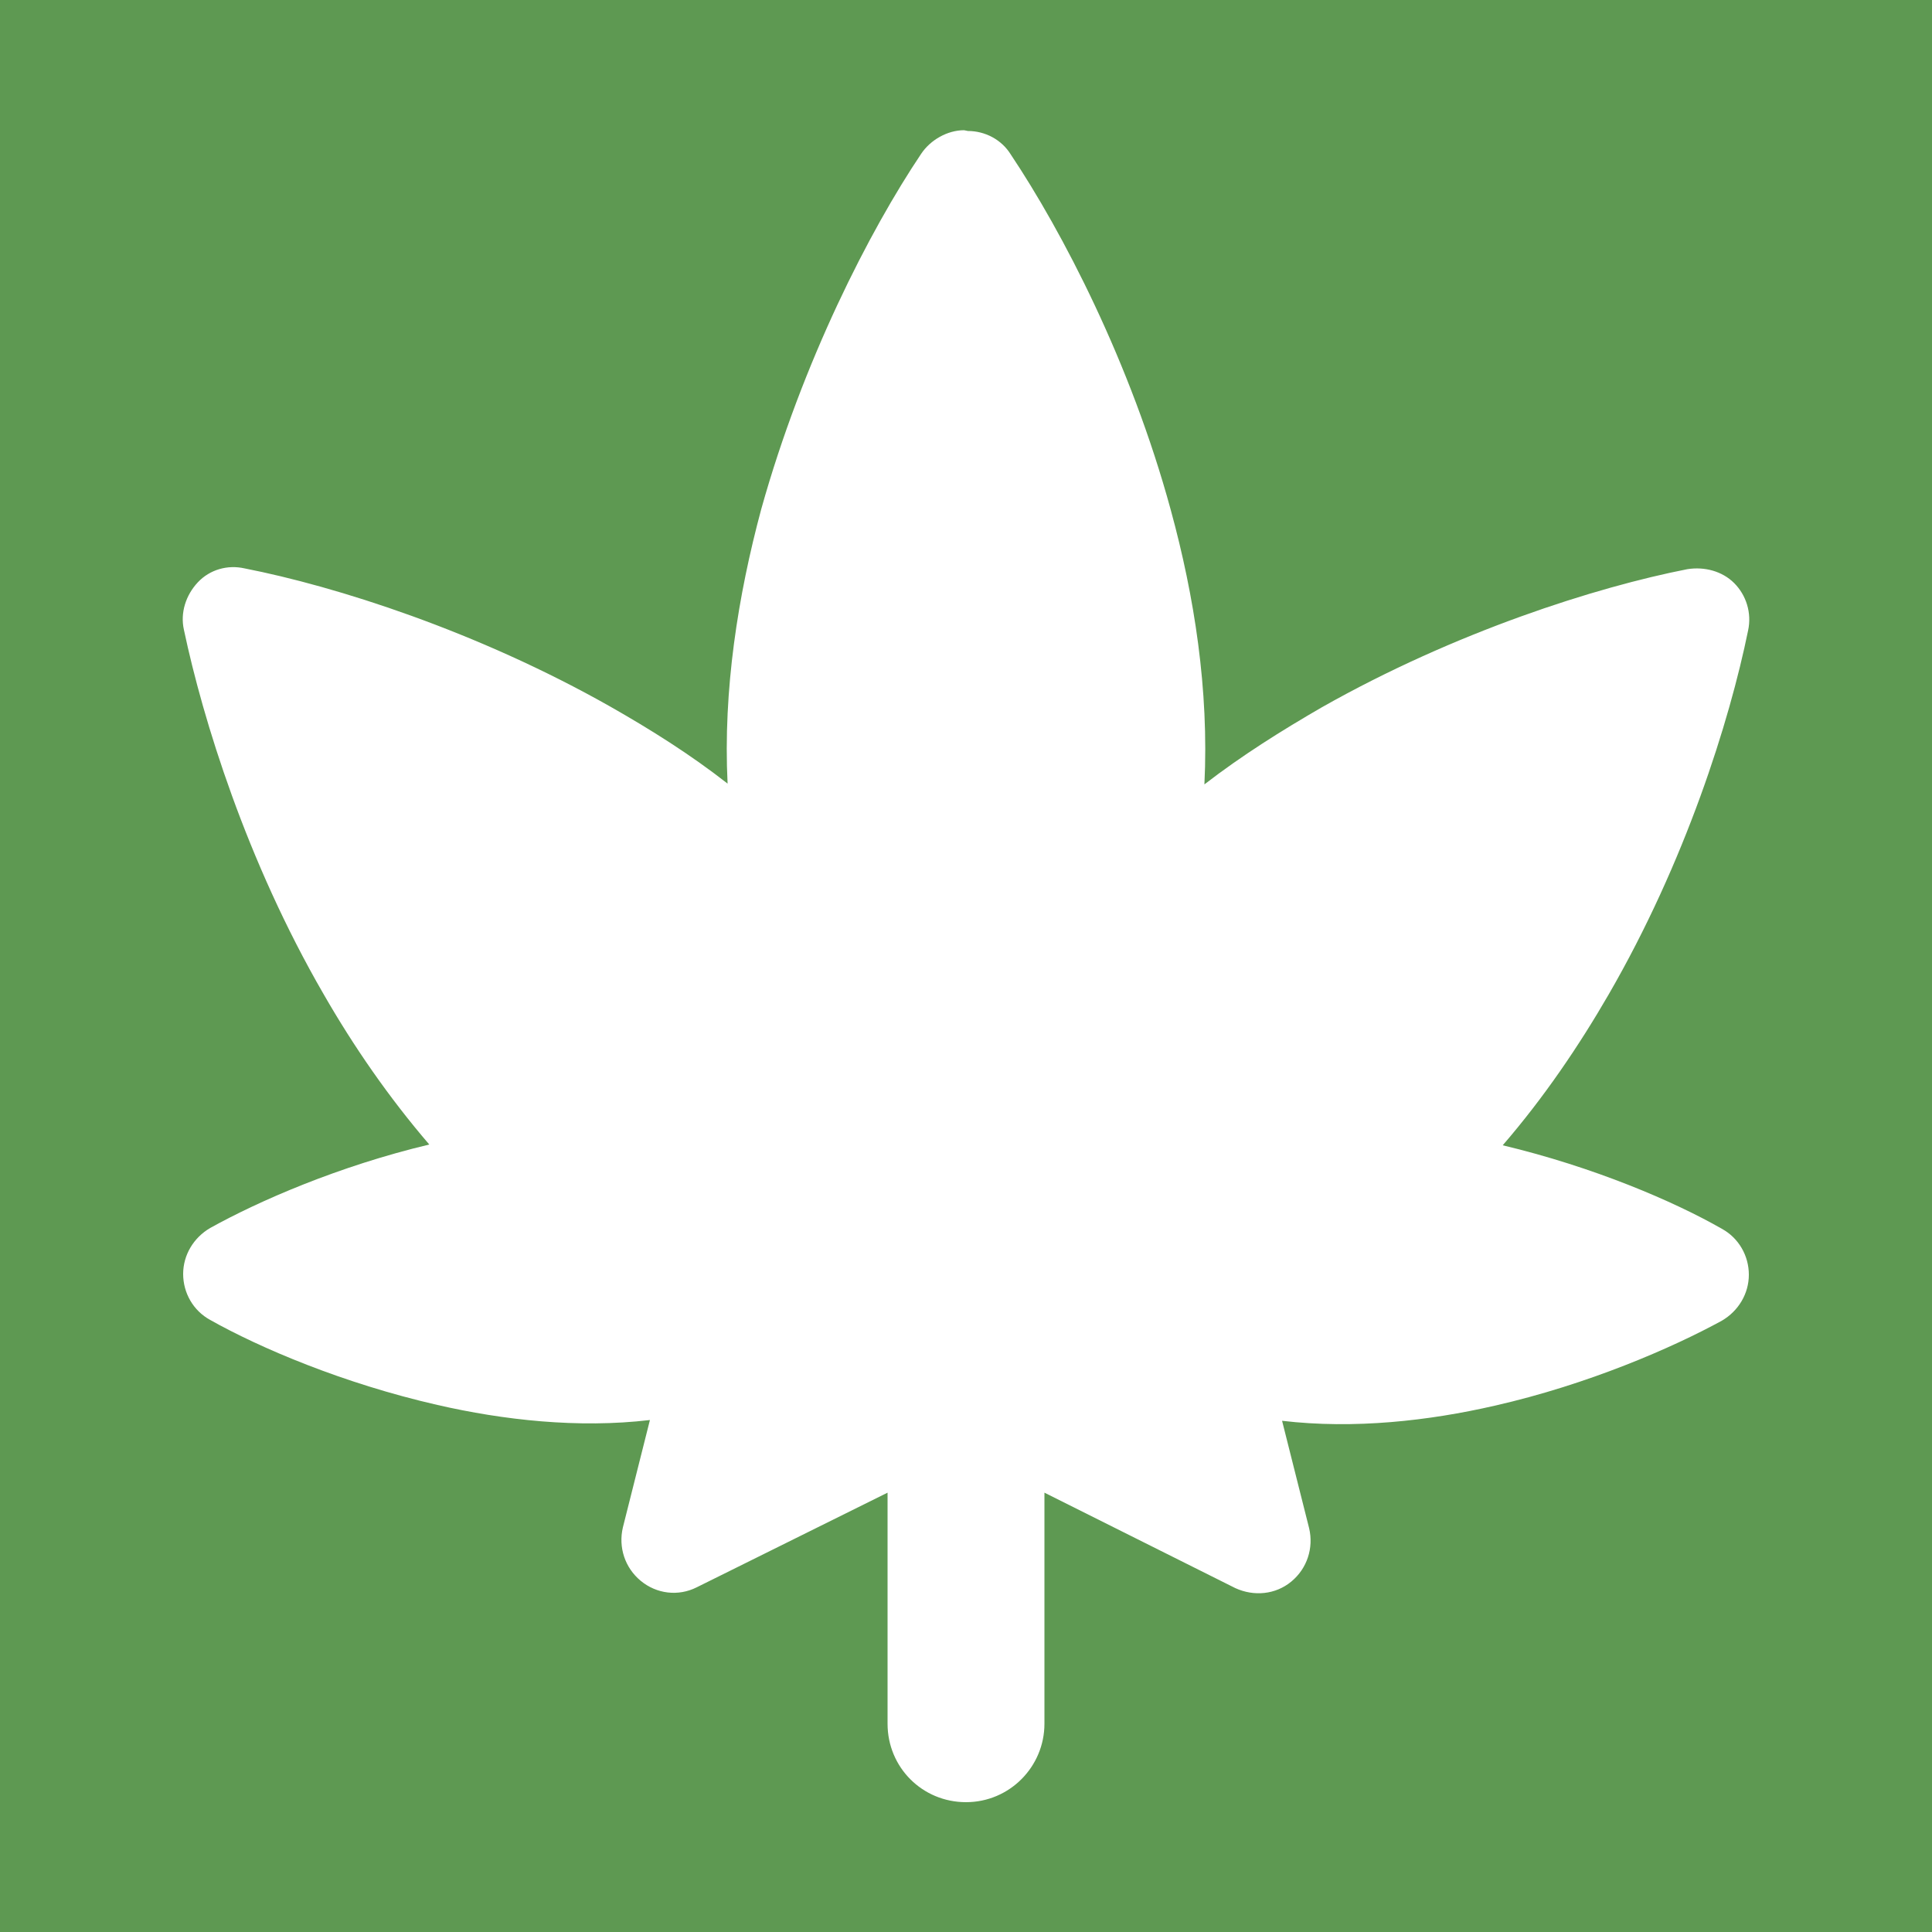 <?xml version="1.0" encoding="UTF-8"?>
<svg id="Layer_1" data-name="Layer 1" xmlns="http://www.w3.org/2000/svg" viewBox="0 0 50 50">
  <defs>
    <style>
      .cls-1 {
        fill: #fff;
      }

      .cls-2 {
        fill: #5e9952;
      }
    </style>
  </defs>
  <rect class="cls-2" width="50" height="50"/>
  <path class="cls-1" d="M25.05,3.39c.44,0,.87,.22,1.11,.61,1.33,1.99,3.1,5.38,4.14,9.2,.61,2.23,.99,4.65,.87,7.1,.97-.75,2.01-1.4,3.03-1.99,3.46-1.96,7.12-3.12,9.47-3.58,.44-.07,.9,.05,1.21,.36s.46,.77,.36,1.23c-.48,2.35-1.62,5.98-3.61,9.42-.77,1.33-1.67,2.66-2.74,3.9,2.35,.56,4.43,1.45,5.67,2.16,.44,.24,.7,.7,.7,1.19s-.27,.94-.7,1.19c-1.28,.7-3.46,1.65-5.88,2.2-1.7,.39-3.63,.61-5.5,.39l.7,2.78c.12,.51-.05,1.04-.46,1.38s-.97,.39-1.45,.17l-4.94-2.47v5.98c0,1.11-.9,2.03-2.03,2.03s-2.03-.9-2.03-2.03v-5.98l-4.94,2.45c-.48,.24-1.04,.17-1.45-.17s-.58-.87-.46-1.38l.7-2.78c-1.86,.22-3.8,0-5.5-.39-2.45-.56-4.6-1.48-5.88-2.2-.44-.24-.7-.7-.7-1.19s.27-.94,.7-1.19c1.26-.7,3.32-1.6,5.67-2.16-1.04-1.21-1.96-2.54-2.74-3.9-1.99-3.44-3.12-7.1-3.61-9.42-.1-.44,.05-.9,.36-1.23s.77-.46,1.21-.36c2.35,.46,6.01,1.62,9.47,3.58,1.02,.58,2.06,1.23,3.03,1.99-.12-2.42,.27-4.87,.87-7.1,1.07-3.83,2.81-7.22,4.14-9.2,.24-.36,.68-.61,1.11-.61h0l.1,.02Z"/>
</svg>